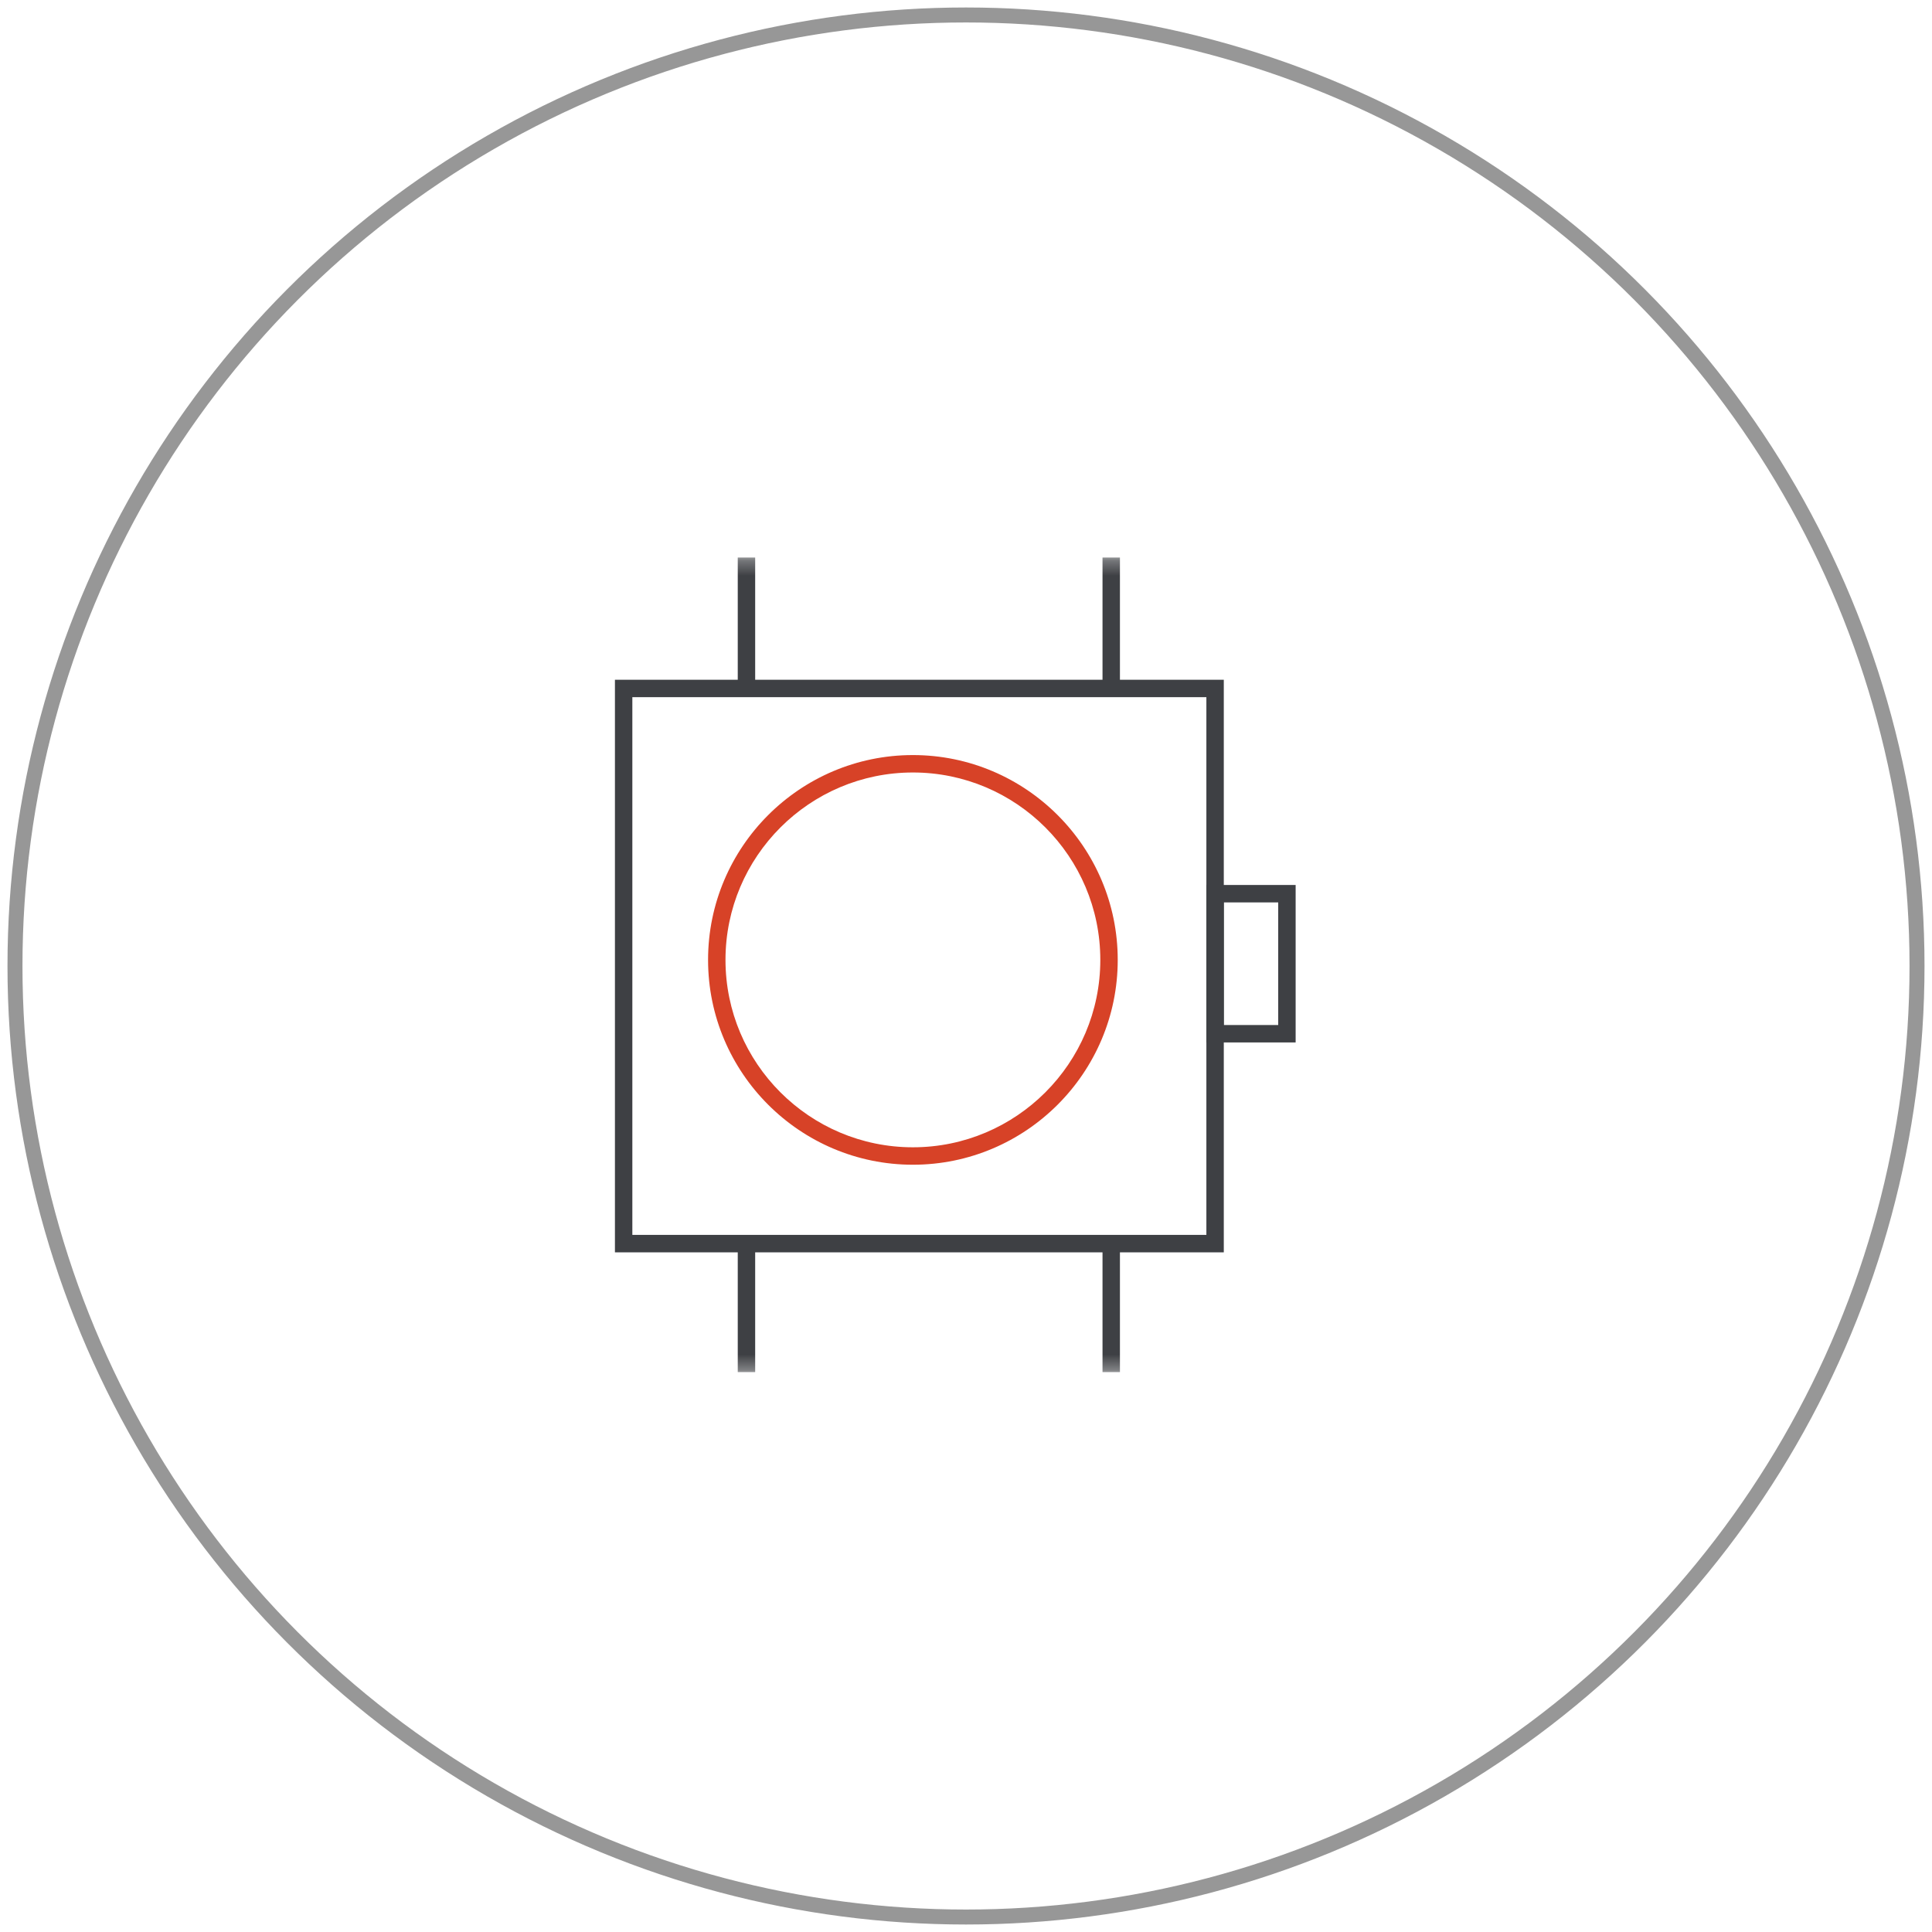 <svg xmlns="http://www.w3.org/2000/svg" xmlns:xlink="http://www.w3.org/1999/xlink" width="129" height="129" viewBox="0 0 129 129">
    <defs>
        <path id="a" d="M0 54.673h45.45V.282H0z"/>
    </defs>
    <g fill="none" fill-rule="evenodd">
        <circle cx="63.5" cy="63.5" r="63.5" stroke="#979797" transform="translate(1 1)"/>
        <path fill="#3E4044" d="M41.06 83.618h40.653v-38.23H41.059v38.23zm1.162-1.163H80.55V46.55H42.222v35.904z"/>
        <path fill="#3E4044" d="M80.55 69.604h5.96V59.09h-5.96v10.514zm1.163-1.163h3.633v-8.187h-3.633v8.187z"/>
        <g transform="translate(41.06 36.943)">
            <path fill="#D74227" d="M19.895 14.636c-6.9 0-12.514 5.614-12.514 12.513 0 6.9 5.613 12.513 12.514 12.513 6.899 0 12.513-5.613 12.513-12.513 0-6.9-5.614-12.513-12.513-12.513zm0 26.19c-7.542 0-13.677-6.135-13.677-13.677 0-7.541 6.135-13.676 13.677-13.676 7.541 0 13.676 6.135 13.676 13.676 0 7.542-6.135 13.677-13.676 13.677z"/>
            <mask id="b" fill="#fff">
                <use xlink:href="#a"/>
            </mask>
            <path fill="#3E4044" d="M8.2 54.673h1.163V45.82H8.2zM32.555 54.673h1.163V45.82h-1.163zM8.2 9.135h1.163V.282H8.2zM32.555 9.135h1.163V.282h-1.163z" mask="url(#b)"/>
        </g>
    </g>
</svg>
